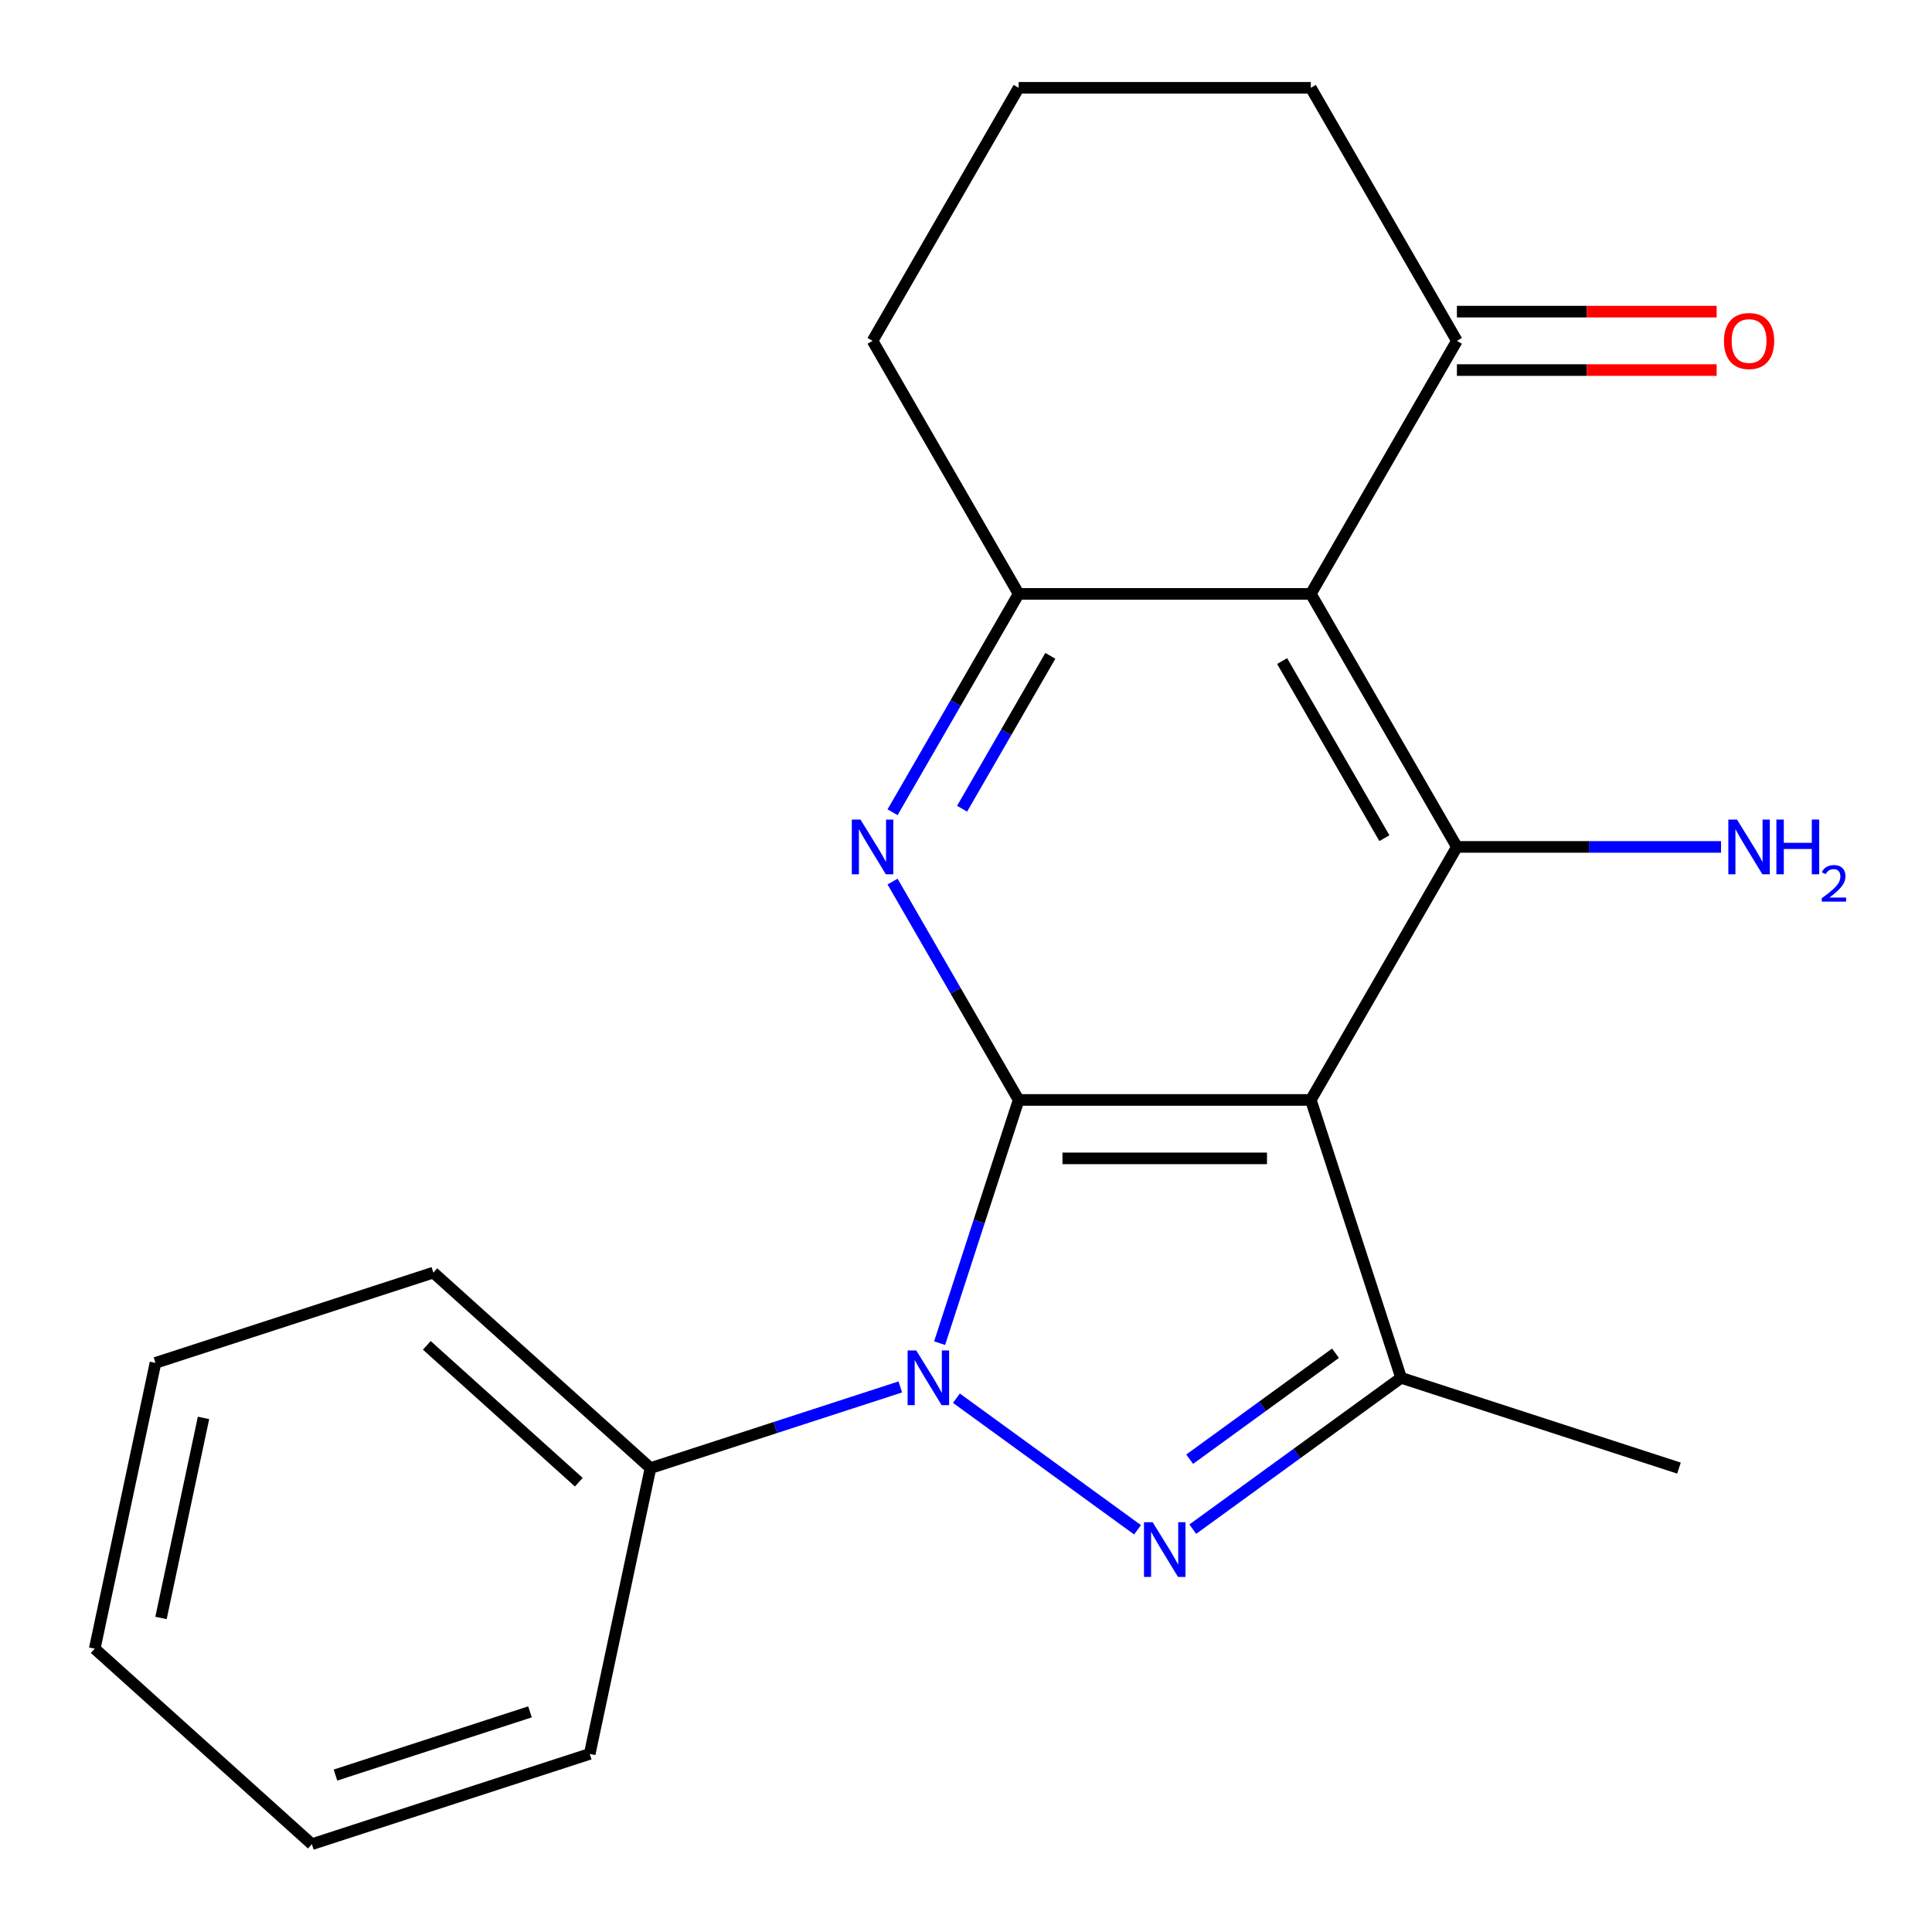 <?xml version='1.0' encoding='iso-8859-1'?>
<svg version='1.1' baseProfile='full'
              xmlns='http://www.w3.org/2000/svg'
                      xmlns:rdkit='http://www.rdkit.org/xml'
                      xmlns:xlink='http://www.w3.org/1999/xlink'
                  xml:space='preserve'
width='1000px' height='1000px' viewBox='0 0 1000 1000'>
<!-- END OF HEADER -->
<rect style='opacity:1.0;fill:#FFFFFF;stroke:none' width='1000' height='1000' x='0' y='0'> </rect>
<path class='bond-0' d='M 527.247,569.328 L 506.795,632.272' style='fill:none;fill-rule:evenodd;stroke:#000000;stroke-width:6px;stroke-linecap:butt;stroke-linejoin:miter;stroke-opacity:1' />
<path class='bond-0' d='M 506.795,632.272 L 486.344,695.215' style='fill:none;fill-rule:evenodd;stroke:#0000FF;stroke-width:6px;stroke-linecap:butt;stroke-linejoin:miter;stroke-opacity:1' />
<path class='bond-1' d='M 527.247,569.328 L 678.476,569.328' style='fill:none;fill-rule:evenodd;stroke:#000000;stroke-width:6px;stroke-linecap:butt;stroke-linejoin:miter;stroke-opacity:1' />
<path class='bond-1' d='M 549.931,599.574 L 655.792,599.574' style='fill:none;fill-rule:evenodd;stroke:#000000;stroke-width:6px;stroke-linecap:butt;stroke-linejoin:miter;stroke-opacity:1' />
<path class='bond-3' d='M 527.247,569.328 L 494.619,512.814' style='fill:none;fill-rule:evenodd;stroke:#000000;stroke-width:6px;stroke-linecap:butt;stroke-linejoin:miter;stroke-opacity:1' />
<path class='bond-3' d='M 494.619,512.814 L 461.99,456.301' style='fill:none;fill-rule:evenodd;stroke:#0000FF;stroke-width:6px;stroke-linecap:butt;stroke-linejoin:miter;stroke-opacity:1' />
<path class='bond-2' d='M 495.035,723.706 L 588.79,791.822' style='fill:none;fill-rule:evenodd;stroke:#0000FF;stroke-width:6px;stroke-linecap:butt;stroke-linejoin:miter;stroke-opacity:1' />
<path class='bond-9' d='M 465.994,717.874 L 401.34,738.881' style='fill:none;fill-rule:evenodd;stroke:#0000FF;stroke-width:6px;stroke-linecap:butt;stroke-linejoin:miter;stroke-opacity:1' />
<path class='bond-9' d='M 401.34,738.881 L 336.687,759.888' style='fill:none;fill-rule:evenodd;stroke:#000000;stroke-width:6px;stroke-linecap:butt;stroke-linejoin:miter;stroke-opacity:1' />
<path class='bond-4' d='M 678.476,569.328 L 754.091,438.36' style='fill:none;fill-rule:evenodd;stroke:#000000;stroke-width:6px;stroke-linecap:butt;stroke-linejoin:miter;stroke-opacity:1' />
<path class='bond-6' d='M 678.476,569.328 L 725.209,713.156' style='fill:none;fill-rule:evenodd;stroke:#000000;stroke-width:6px;stroke-linecap:butt;stroke-linejoin:miter;stroke-opacity:1' />
<path class='bond-21' d='M 617.382,791.496 L 671.296,752.326' style='fill:none;fill-rule:evenodd;stroke:#0000FF;stroke-width:6px;stroke-linecap:butt;stroke-linejoin:miter;stroke-opacity:1' />
<path class='bond-21' d='M 671.296,752.326 L 725.209,713.156' style='fill:none;fill-rule:evenodd;stroke:#000000;stroke-width:6px;stroke-linecap:butt;stroke-linejoin:miter;stroke-opacity:1' />
<path class='bond-21' d='M 615.778,755.276 L 653.518,727.857' style='fill:none;fill-rule:evenodd;stroke:#0000FF;stroke-width:6px;stroke-linecap:butt;stroke-linejoin:miter;stroke-opacity:1' />
<path class='bond-21' d='M 653.518,727.857 L 691.257,700.438' style='fill:none;fill-rule:evenodd;stroke:#000000;stroke-width:6px;stroke-linecap:butt;stroke-linejoin:miter;stroke-opacity:1' />
<path class='bond-7' d='M 461.99,420.419 L 494.619,363.905' style='fill:none;fill-rule:evenodd;stroke:#0000FF;stroke-width:6px;stroke-linecap:butt;stroke-linejoin:miter;stroke-opacity:1' />
<path class='bond-7' d='M 494.619,363.905 L 527.247,307.391' style='fill:none;fill-rule:evenodd;stroke:#000000;stroke-width:6px;stroke-linecap:butt;stroke-linejoin:miter;stroke-opacity:1' />
<path class='bond-7' d='M 497.973,418.588 L 520.812,379.028' style='fill:none;fill-rule:evenodd;stroke:#0000FF;stroke-width:6px;stroke-linecap:butt;stroke-linejoin:miter;stroke-opacity:1' />
<path class='bond-7' d='M 520.812,379.028 L 543.652,339.469' style='fill:none;fill-rule:evenodd;stroke:#000000;stroke-width:6px;stroke-linecap:butt;stroke-linejoin:miter;stroke-opacity:1' />
<path class='bond-10' d='M 754.091,438.36 L 822.445,438.36' style='fill:none;fill-rule:evenodd;stroke:#000000;stroke-width:6px;stroke-linecap:butt;stroke-linejoin:miter;stroke-opacity:1' />
<path class='bond-10' d='M 822.445,438.36 L 890.8,438.36' style='fill:none;fill-rule:evenodd;stroke:#0000FF;stroke-width:6px;stroke-linecap:butt;stroke-linejoin:miter;stroke-opacity:1' />
<path class='bond-22' d='M 754.091,438.36 L 678.476,307.391' style='fill:none;fill-rule:evenodd;stroke:#000000;stroke-width:6px;stroke-linecap:butt;stroke-linejoin:miter;stroke-opacity:1' />
<path class='bond-22' d='M 716.555,433.838 L 663.625,342.16' style='fill:none;fill-rule:evenodd;stroke:#000000;stroke-width:6px;stroke-linecap:butt;stroke-linejoin:miter;stroke-opacity:1' />
<path class='bond-5' d='M 678.476,307.391 L 527.247,307.391' style='fill:none;fill-rule:evenodd;stroke:#000000;stroke-width:6px;stroke-linecap:butt;stroke-linejoin:miter;stroke-opacity:1' />
<path class='bond-8' d='M 678.476,307.391 L 754.091,176.423' style='fill:none;fill-rule:evenodd;stroke:#000000;stroke-width:6px;stroke-linecap:butt;stroke-linejoin:miter;stroke-opacity:1' />
<path class='bond-12' d='M 725.209,713.156 L 869.036,759.888' style='fill:none;fill-rule:evenodd;stroke:#000000;stroke-width:6px;stroke-linecap:butt;stroke-linejoin:miter;stroke-opacity:1' />
<path class='bond-13' d='M 527.247,307.391 L 451.632,176.423' style='fill:none;fill-rule:evenodd;stroke:#000000;stroke-width:6px;stroke-linecap:butt;stroke-linejoin:miter;stroke-opacity:1' />
<path class='bond-11' d='M 754.091,191.546 L 821.315,191.546' style='fill:none;fill-rule:evenodd;stroke:#000000;stroke-width:6px;stroke-linecap:butt;stroke-linejoin:miter;stroke-opacity:1' />
<path class='bond-11' d='M 821.315,191.546 L 888.54,191.546' style='fill:none;fill-rule:evenodd;stroke:#FF0000;stroke-width:6px;stroke-linecap:butt;stroke-linejoin:miter;stroke-opacity:1' />
<path class='bond-11' d='M 754.091,161.3 L 821.315,161.3' style='fill:none;fill-rule:evenodd;stroke:#000000;stroke-width:6px;stroke-linecap:butt;stroke-linejoin:miter;stroke-opacity:1' />
<path class='bond-11' d='M 821.315,161.3 L 888.54,161.3' style='fill:none;fill-rule:evenodd;stroke:#FF0000;stroke-width:6px;stroke-linecap:butt;stroke-linejoin:miter;stroke-opacity:1' />
<path class='bond-14' d='M 754.091,176.423 L 678.476,45.455' style='fill:none;fill-rule:evenodd;stroke:#000000;stroke-width:6px;stroke-linecap:butt;stroke-linejoin:miter;stroke-opacity:1' />
<path class='bond-16' d='M 336.687,759.888 L 224.302,658.696' style='fill:none;fill-rule:evenodd;stroke:#000000;stroke-width:6px;stroke-linecap:butt;stroke-linejoin:miter;stroke-opacity:1' />
<path class='bond-16' d='M 299.591,767.187 L 220.921,696.352' style='fill:none;fill-rule:evenodd;stroke:#000000;stroke-width:6px;stroke-linecap:butt;stroke-linejoin:miter;stroke-opacity:1' />
<path class='bond-17' d='M 336.687,759.888 L 305.245,907.813' style='fill:none;fill-rule:evenodd;stroke:#000000;stroke-width:6px;stroke-linecap:butt;stroke-linejoin:miter;stroke-opacity:1' />
<path class='bond-15' d='M 451.632,176.423 L 527.247,45.455' style='fill:none;fill-rule:evenodd;stroke:#000000;stroke-width:6px;stroke-linecap:butt;stroke-linejoin:miter;stroke-opacity:1' />
<path class='bond-23' d='M 678.476,45.455 L 527.247,45.455' style='fill:none;fill-rule:evenodd;stroke:#000000;stroke-width:6px;stroke-linecap:butt;stroke-linejoin:miter;stroke-opacity:1' />
<path class='bond-19' d='M 224.302,658.696 L 80.474,705.429' style='fill:none;fill-rule:evenodd;stroke:#000000;stroke-width:6px;stroke-linecap:butt;stroke-linejoin:miter;stroke-opacity:1' />
<path class='bond-18' d='M 305.245,907.813 L 161.417,954.545' style='fill:none;fill-rule:evenodd;stroke:#000000;stroke-width:6px;stroke-linecap:butt;stroke-linejoin:miter;stroke-opacity:1' />
<path class='bond-18' d='M 274.324,886.057 L 173.645,918.77' style='fill:none;fill-rule:evenodd;stroke:#000000;stroke-width:6px;stroke-linecap:butt;stroke-linejoin:miter;stroke-opacity:1' />
<path class='bond-20' d='M 161.417,954.545 L 49.032,853.353' style='fill:none;fill-rule:evenodd;stroke:#000000;stroke-width:6px;stroke-linecap:butt;stroke-linejoin:miter;stroke-opacity:1' />
<path class='bond-24' d='M 80.474,705.429 L 49.032,853.353' style='fill:none;fill-rule:evenodd;stroke:#000000;stroke-width:6px;stroke-linecap:butt;stroke-linejoin:miter;stroke-opacity:1' />
<path class='bond-24' d='M 105.343,733.906 L 83.333,837.453' style='fill:none;fill-rule:evenodd;stroke:#000000;stroke-width:6px;stroke-linecap:butt;stroke-linejoin:miter;stroke-opacity:1' />
<path  class='atom-1' d='M 474.255 698.996
L 483.535 713.996
Q 484.455 715.476, 485.935 718.156
Q 487.415 720.836, 487.495 720.996
L 487.495 698.996
L 491.255 698.996
L 491.255 727.316
L 487.375 727.316
L 477.415 710.916
Q 476.255 708.996, 475.015 706.796
Q 473.815 704.596, 473.455 703.916
L 473.455 727.316
L 469.775 727.316
L 469.775 698.996
L 474.255 698.996
' fill='#0000FF'/>
<path  class='atom-3' d='M 596.602 787.886
L 605.882 802.886
Q 606.802 804.366, 608.282 807.046
Q 609.762 809.726, 609.842 809.886
L 609.842 787.886
L 613.602 787.886
L 613.602 816.206
L 609.722 816.206
L 599.762 799.806
Q 598.602 797.886, 597.362 795.686
Q 596.162 793.486, 595.802 792.806
L 595.802 816.206
L 592.122 816.206
L 592.122 787.886
L 596.602 787.886
' fill='#0000FF'/>
<path  class='atom-4' d='M 445.372 424.2
L 454.652 439.2
Q 455.572 440.68, 457.052 443.36
Q 458.532 446.04, 458.612 446.2
L 458.612 424.2
L 462.372 424.2
L 462.372 452.52
L 458.492 452.52
L 448.532 436.12
Q 447.372 434.2, 446.132 432
Q 444.932 429.8, 444.572 429.12
L 444.572 452.52
L 440.892 452.52
L 440.892 424.2
L 445.372 424.2
' fill='#0000FF'/>
<path  class='atom-11' d='M 899.06 424.2
L 908.34 439.2
Q 909.26 440.68, 910.74 443.36
Q 912.22 446.04, 912.3 446.2
L 912.3 424.2
L 916.06 424.2
L 916.06 452.52
L 912.18 452.52
L 902.22 436.12
Q 901.06 434.2, 899.82 432
Q 898.62 429.8, 898.26 429.12
L 898.26 452.52
L 894.58 452.52
L 894.58 424.2
L 899.06 424.2
' fill='#0000FF'/>
<path  class='atom-11' d='M 919.46 424.2
L 923.3 424.2
L 923.3 436.24
L 937.78 436.24
L 937.78 424.2
L 941.62 424.2
L 941.62 452.52
L 937.78 452.52
L 937.78 439.44
L 923.3 439.44
L 923.3 452.52
L 919.46 452.52
L 919.46 424.2
' fill='#0000FF'/>
<path  class='atom-11' d='M 942.993 451.526
Q 943.68 449.757, 945.316 448.781
Q 946.953 447.777, 949.224 447.777
Q 952.048 447.777, 953.632 449.309
Q 955.216 450.84, 955.216 453.559
Q 955.216 456.331, 953.157 458.918
Q 951.124 461.505, 946.9 464.568
L 955.533 464.568
L 955.533 466.68
L 942.94 466.68
L 942.94 464.911
Q 946.425 462.429, 948.484 460.581
Q 950.57 458.733, 951.573 457.07
Q 952.576 455.407, 952.576 453.691
Q 952.576 451.896, 951.679 450.893
Q 950.781 449.889, 949.224 449.889
Q 947.719 449.889, 946.716 450.497
Q 945.712 451.104, 945 452.45
L 942.993 451.526
' fill='#0000FF'/>
<path  class='atom-12' d='M 892.32 176.503
Q 892.32 169.703, 895.68 165.903
Q 899.04 162.103, 905.32 162.103
Q 911.6 162.103, 914.96 165.903
Q 918.32 169.703, 918.32 176.503
Q 918.32 183.383, 914.92 187.303
Q 911.52 191.183, 905.32 191.183
Q 899.08 191.183, 895.68 187.303
Q 892.32 183.423, 892.32 176.503
M 905.32 187.983
Q 909.64 187.983, 911.96 185.103
Q 914.32 182.183, 914.32 176.503
Q 914.32 170.943, 911.96 168.143
Q 909.64 165.303, 905.32 165.303
Q 901 165.303, 898.64 168.103
Q 896.32 170.903, 896.32 176.503
Q 896.32 182.223, 898.64 185.103
Q 901 187.983, 905.32 187.983
' fill='#FF0000'/>
</svg>
